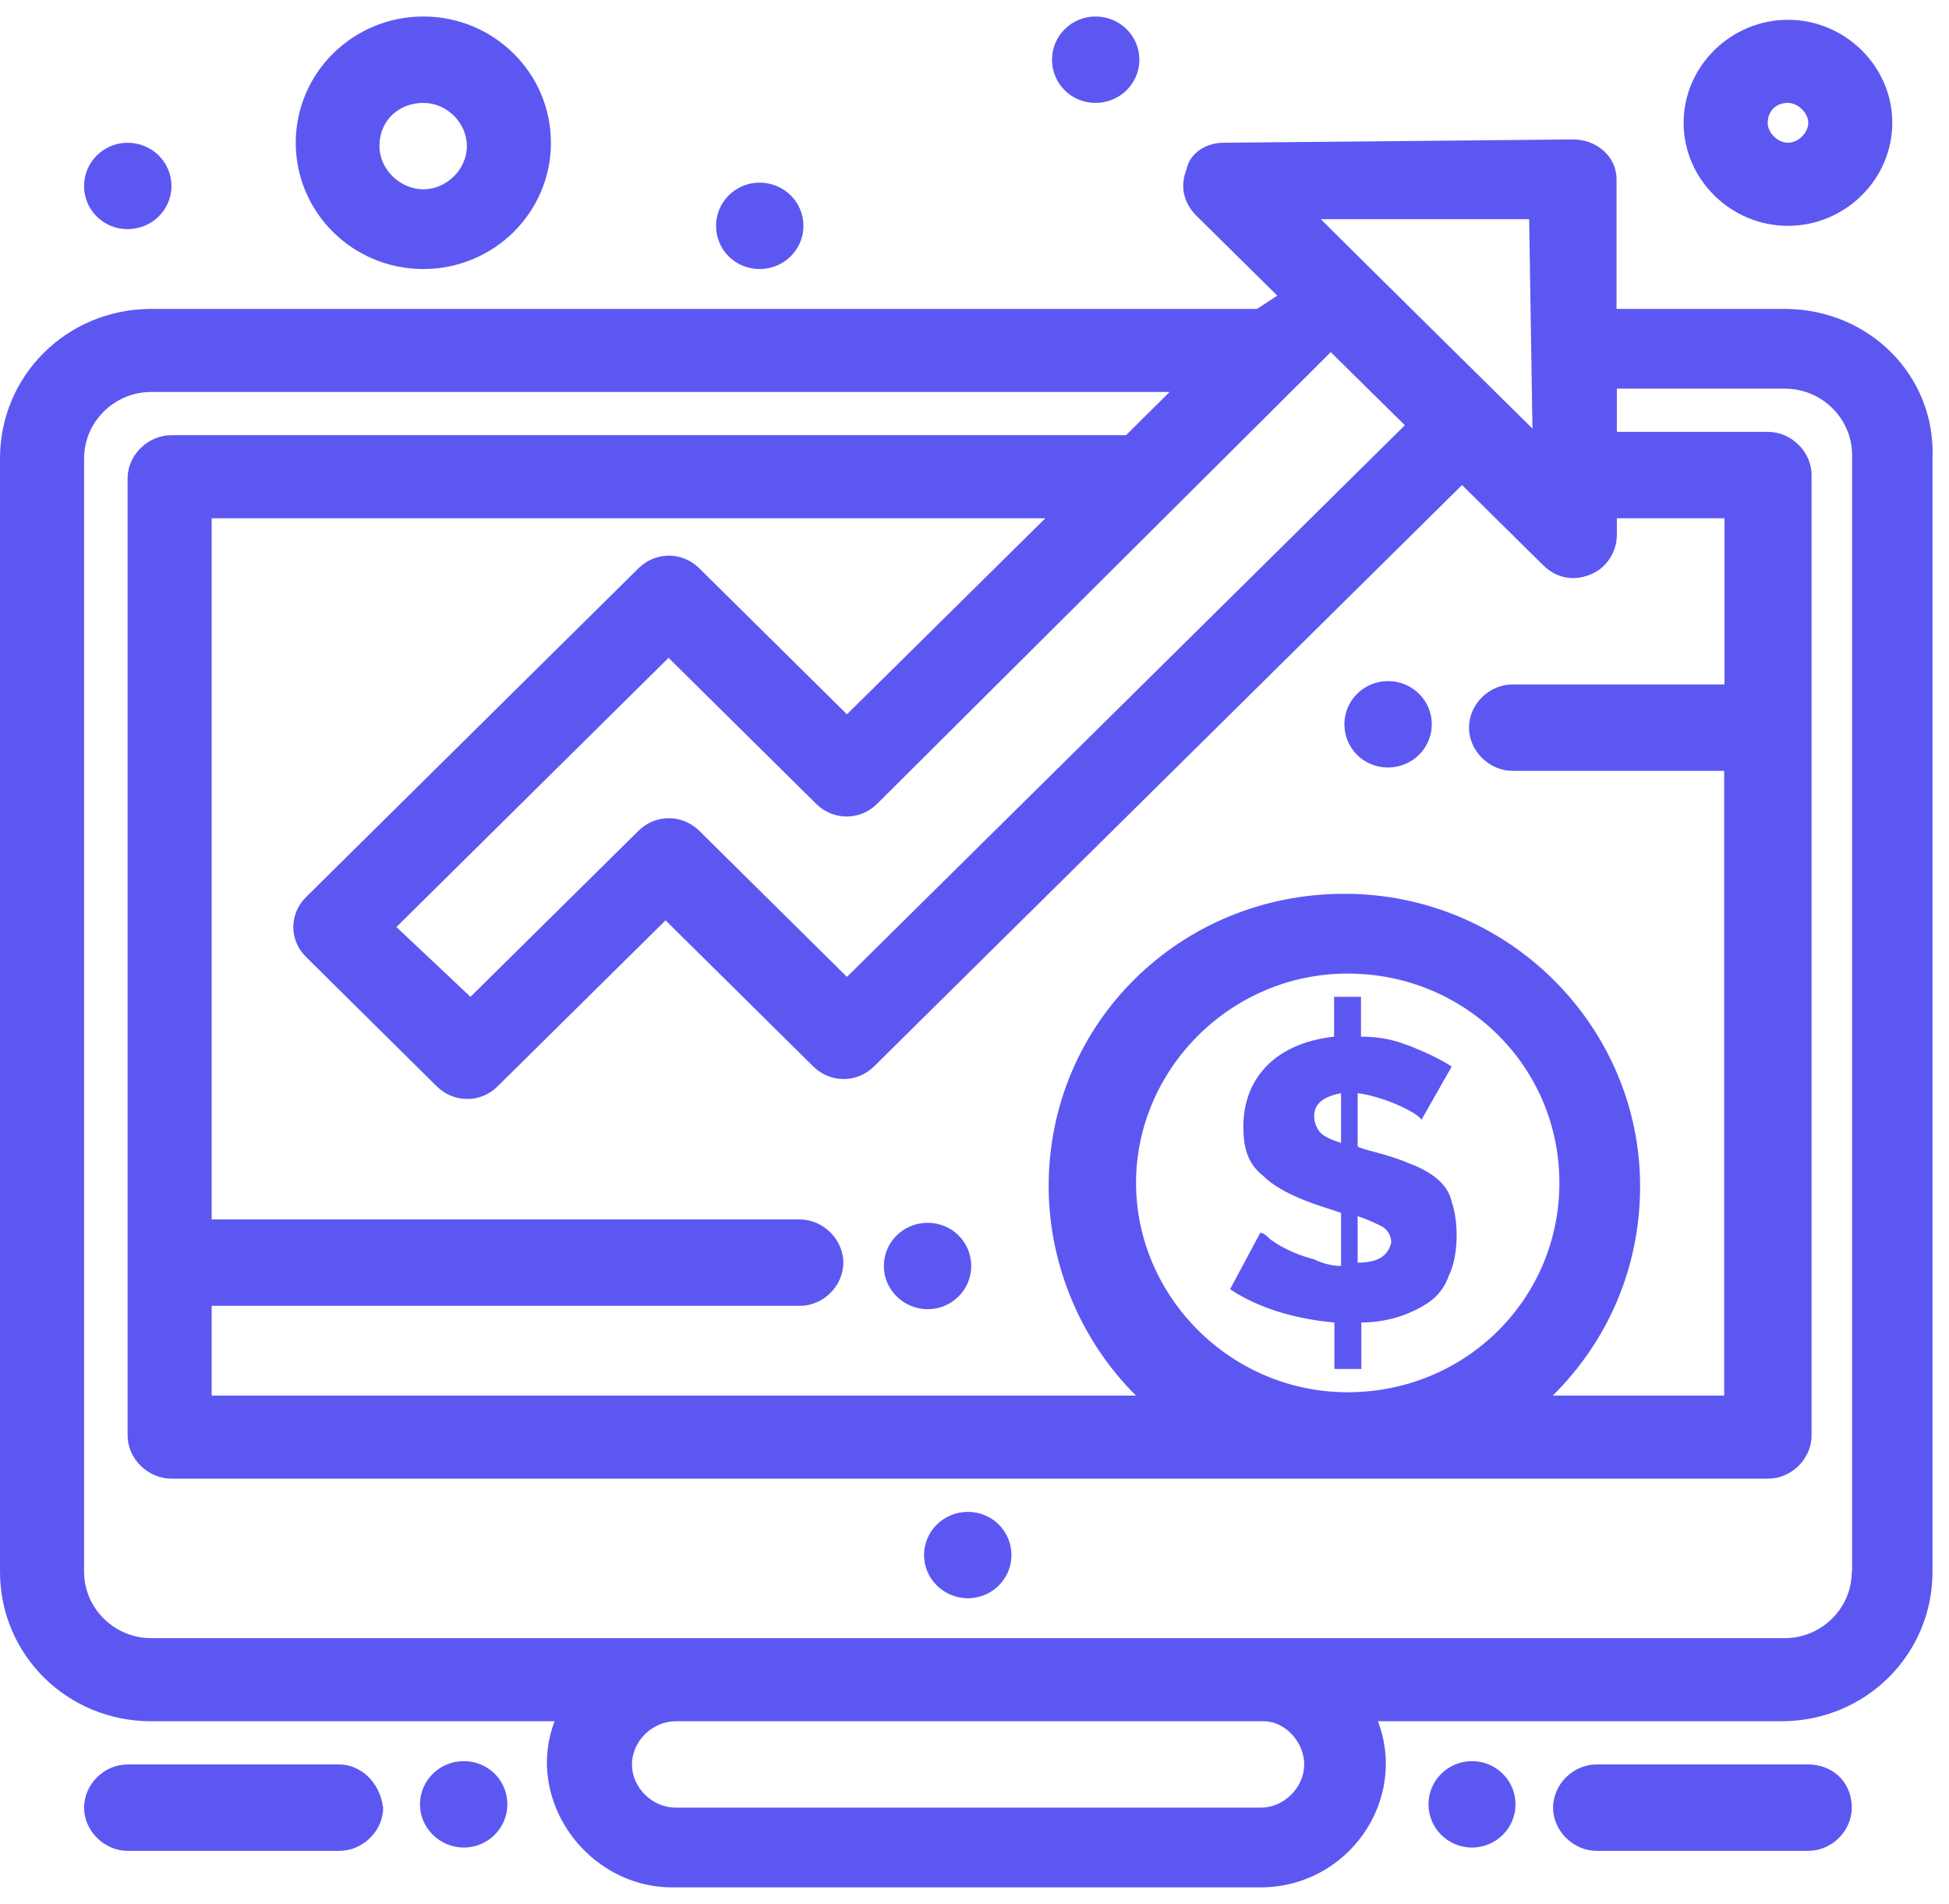 <?xml version="1.0" encoding="UTF-8"?>
<svg xmlns="http://www.w3.org/2000/svg" width="43" height="42" viewBox="0 0 43 42" fill="none">
  <path d="M21.354 33.352C21.89 33.352 22.315 33.778 22.315 34.306C22.315 34.833 21.882 35.258 21.354 35.258C20.827 35.258 20.387 34.833 20.387 34.306C20.387 33.778 20.819 33.352 21.354 33.352Z" fill="#5D57F2"></path>
  <path d="M20.467 26.975C21.003 26.975 21.428 27.4 21.428 27.928C21.428 28.456 20.995 28.881 20.467 28.881C19.94 28.881 19.5 28.456 19.5 27.928C19.5 27.4 19.932 26.975 20.467 26.975Z" fill="#5D57F2"></path>
  <path d="M24.17 0.364C24.705 0.364 25.138 0.789 25.138 1.317C25.138 1.844 24.705 2.27 24.17 2.27C23.635 2.27 23.21 1.844 23.21 1.317C23.21 0.789 23.642 0.364 24.17 0.364Z" fill="#5D57F2"></path>
  <path d="M2.815 3.149C3.35 3.149 3.783 3.575 3.783 4.102C3.783 4.63 3.35 5.055 2.815 5.055C2.28 5.055 1.855 4.63 1.855 4.102C1.855 3.575 2.288 3.149 2.815 3.149Z" fill="#5D57F2"></path>
  <path d="M16.758 4.029C17.293 4.029 17.726 4.454 17.726 4.982C17.726 5.51 17.293 5.935 16.758 5.935C16.223 5.935 15.798 5.51 15.798 4.982C15.798 4.454 16.23 4.029 16.758 4.029Z" fill="#5D57F2"></path>
  <path d="M30.621 15.025C31.156 15.025 31.589 15.45 31.589 15.978C31.589 16.506 31.156 16.931 30.621 16.931C30.086 16.931 29.661 16.506 29.661 15.978C29.661 15.45 30.093 15.025 30.621 15.025Z" fill="#5D57F2"></path>
  <path d="M32.476 40.757C33.006 40.757 33.436 40.33 33.436 39.804C33.436 39.277 33.006 38.851 32.476 38.851C31.946 38.851 31.516 39.277 31.516 39.804C31.516 40.33 31.946 40.757 32.476 40.757Z" fill="#5D57F2"></path>
  <path d="M39.374 6.815H35.665V3.956C35.665 3.443 35.218 3.076 34.704 3.076L26.992 3.149C26.618 3.149 26.252 3.369 26.178 3.736C26.032 4.102 26.105 4.469 26.398 4.762L28.18 6.521L27.733 6.815H3.336C1.481 6.815 0 8.281 0 10.114V34.672C0 36.505 1.481 37.971 3.336 37.971H12.235C11.568 39.73 12.976 41.636 14.83 41.636H27.806C29.734 41.636 31.068 39.73 30.401 37.971H39.301C41.156 37.971 42.636 36.505 42.636 34.672V10.114C42.71 8.281 41.229 6.815 39.374 6.815ZM38.04 15.099H33.37C32.85 15.099 32.41 15.539 32.41 16.052C32.41 16.565 32.857 17.005 33.37 17.005H38.04V30.787H34.257C35.445 29.614 36.185 28.001 36.185 26.168C36.185 22.649 33.289 19.717 29.661 19.717C26.032 19.717 23.136 22.576 23.136 26.168C23.136 27.928 23.877 29.614 25.064 30.787H4.67V28.807H17.645C18.166 28.807 18.606 28.367 18.606 27.854C18.606 27.341 18.159 26.901 17.645 26.901H4.67V11.433H23.063L18.686 15.758L15.424 12.533C15.05 12.166 14.464 12.166 14.09 12.533L6.752 19.79C6.378 20.157 6.378 20.743 6.752 21.11L9.64 23.969C10.014 24.335 10.608 24.335 10.974 23.969L14.684 20.303L17.946 23.529C18.32 23.896 18.906 23.896 19.28 23.529L32.256 10.7L34.037 12.46C34.33 12.753 34.704 12.826 35.078 12.679C35.452 12.533 35.672 12.166 35.672 11.8V11.433H38.047V15.099H38.04ZM25.064 26.095C25.064 23.602 27.139 21.477 29.734 21.477C32.329 21.477 34.404 23.529 34.404 26.095C34.404 28.661 32.329 30.713 29.734 30.713C27.139 30.713 25.064 28.587 25.064 26.095ZM29.36 7.768L30.995 9.381L18.686 21.55L15.424 18.324C15.05 17.958 14.464 17.958 14.09 18.324L10.38 21.99L8.746 20.45L14.75 14.512L18.012 17.738C18.386 18.104 18.972 18.104 19.346 17.738L29.36 7.768ZM33.737 4.835L33.81 9.454C33.436 9.087 29.653 5.349 29.14 4.835H33.737ZM28.774 38.924C28.774 39.437 28.326 39.877 27.813 39.877H14.911C14.39 39.877 13.943 39.437 13.943 38.924C13.943 38.411 14.39 37.971 14.911 37.971H27.887C28.334 37.971 28.774 38.411 28.774 38.924ZM40.855 34.672C40.855 35.478 40.188 36.138 39.374 36.138H3.336C2.522 36.138 1.855 35.478 1.855 34.672V10.114C1.855 9.307 2.522 8.647 3.336 8.647H25.805L24.844 9.6H3.783C3.262 9.6 2.815 10.04 2.815 10.553V31.666C2.815 32.179 3.262 32.619 3.783 32.619H39.008C39.528 32.619 39.968 32.179 39.968 31.666V10.48C39.968 9.967 39.521 9.527 39.008 9.527H35.672V8.574H39.381C40.195 8.574 40.862 9.234 40.862 10.04V34.672H40.855Z" fill="#5D57F2"></path>
  <path d="M39.895 38.924H35.225C34.705 38.924 34.265 39.364 34.265 39.877C34.265 40.39 34.712 40.83 35.225 40.83H39.895C40.415 40.83 40.855 40.39 40.855 39.877C40.855 39.29 40.408 38.924 39.895 38.924Z" fill="#5D57F2"></path>
  <path d="M10.233 38.851C10.769 38.851 11.194 39.276 11.194 39.804C11.194 40.331 10.761 40.757 10.233 40.757C9.706 40.757 9.266 40.331 9.266 39.804C9.266 39.276 9.698 38.851 10.233 38.851Z" fill="#5D57F2"></path>
  <path d="M7.485 38.924H2.815C2.295 38.924 1.855 39.364 1.855 39.877C1.855 40.39 2.302 40.83 2.815 40.83H7.485C8.006 40.83 8.453 40.39 8.453 39.877C8.379 39.29 7.932 38.924 7.485 38.924Z" fill="#5D57F2"></path>
  <path d="M31.068 25.655C30.547 25.435 30.027 25.362 29.953 25.288V24.116C30.547 24.189 31.288 24.555 31.361 24.702L32.028 23.529C31.808 23.383 31.508 23.236 31.141 23.089C30.767 22.943 30.474 22.869 30.027 22.869V21.99H29.433V22.869C28.099 23.016 27.432 23.822 27.432 24.849C27.432 25.288 27.505 25.655 27.879 25.948C28.172 26.241 28.693 26.462 29.14 26.608L29.587 26.755V27.928C29.367 27.928 29.14 27.854 28.993 27.781C28.7 27.708 28.326 27.561 28.026 27.341C27.952 27.268 27.879 27.195 27.805 27.195L27.138 28.441C27.805 28.881 28.619 29.101 29.44 29.174V30.2H30.034V29.174C30.555 29.174 31.075 29.027 31.515 28.734C31.735 28.587 31.889 28.367 31.962 28.148C32.182 27.708 32.182 26.975 32.035 26.535C31.962 26.168 31.662 25.875 31.068 25.655ZM29.587 25.215C29.367 25.142 29.213 25.069 29.14 24.995C29.066 24.922 28.993 24.775 28.993 24.629C28.993 24.335 29.213 24.189 29.587 24.116V25.215ZM29.953 27.854V26.828C30.173 26.901 30.327 26.975 30.474 27.048C30.621 27.121 30.694 27.268 30.694 27.415C30.621 27.708 30.401 27.854 29.953 27.854Z" fill="#5D57F2"></path>
  <path d="M9.34 5.935C10.894 5.935 12.155 4.689 12.155 3.149C12.155 1.61 10.894 0.364 9.34 0.364C7.786 0.364 6.525 1.61 6.525 3.149C6.525 4.689 7.786 5.935 9.34 5.935ZM9.34 2.27C9.86 2.27 10.3 2.709 10.3 3.223C10.3 3.736 9.853 4.176 9.34 4.176C8.827 4.176 8.372 3.736 8.372 3.223C8.372 2.636 8.819 2.27 9.34 2.27Z" fill="#5D57F2"></path>
  <path d="M39.447 4.982C40.708 4.982 41.749 3.956 41.749 2.709C41.749 1.463 40.708 0.437 39.447 0.437C38.187 0.437 37.145 1.463 37.145 2.709C37.145 3.956 38.187 4.982 39.447 4.982ZM39.447 2.27C39.667 2.27 39.895 2.489 39.895 2.709C39.895 2.929 39.675 3.149 39.447 3.149C39.22 3.149 39 2.929 39 2.709C39 2.489 39.147 2.27 39.447 2.27Z" fill="#5D57F2"></path>
</svg>
